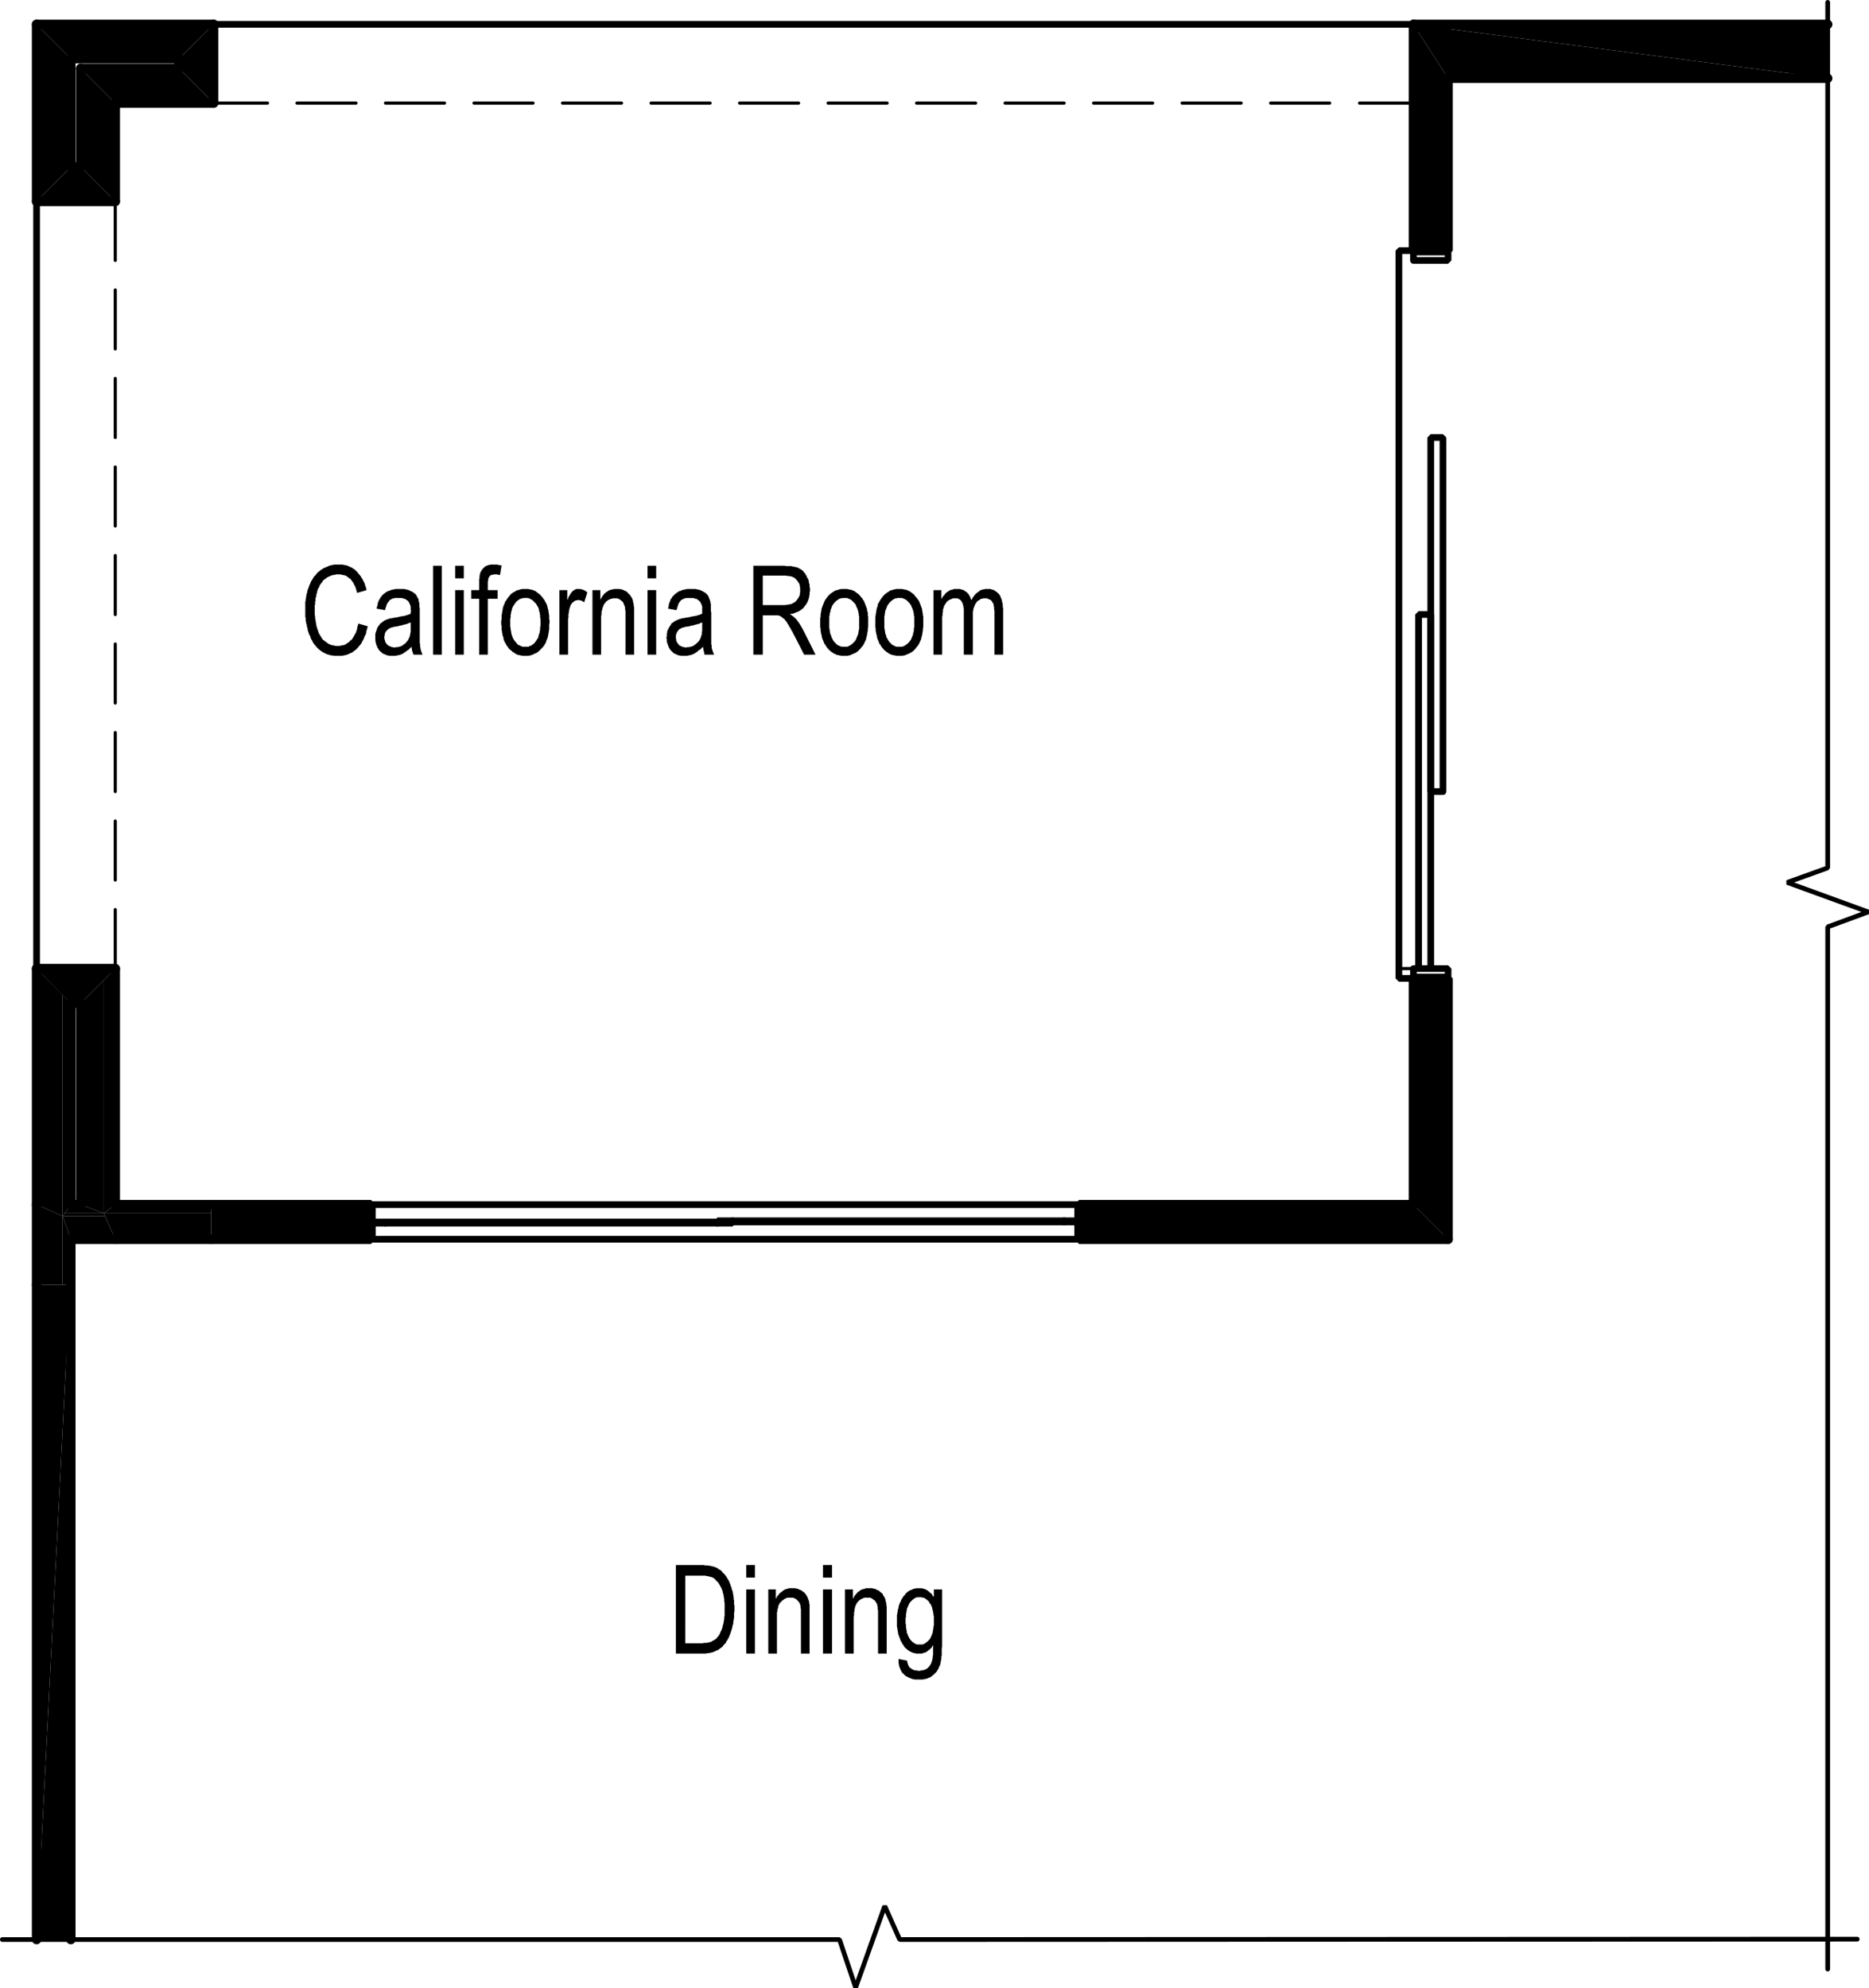 <?xml version="1.0" encoding="utf-8"?>
<!-- Generator: Adobe Illustrator 24.2.1, SVG Export Plug-In . SVG Version: 6.00 Build 0)  -->
<svg version="1.1" id="Layer_1" xmlns="http://www.w3.org/2000/svg" xmlns:xlink="http://www.w3.org/1999/xlink" x="0px" y="0px"
	 viewBox="0 0 285.06 303.24" style="enable-background:new 0 0 285.06 303.24;" xml:space="preserve">
<style type="text/css">
	.st0{fill:none;stroke:#000000;stroke-width:0;stroke-miterlimit:10;}
	.st1{fill:none;stroke:#000000;stroke-width:1.44;stroke-linecap:round;stroke-linejoin:bevel;stroke-miterlimit:10;}
	.st2{fill:none;stroke:#000000;stroke-width:0;stroke-linecap:round;stroke-miterlimit:10;}
	.st3{fill:none;stroke:#000000;stroke-width:1.02;stroke-linecap:round;stroke-linejoin:bevel;stroke-miterlimit:10;}
	.st4{fill:none;stroke:#000000;stroke-width:0.48;stroke-linecap:round;stroke-linejoin:bevel;stroke-miterlimit:10;}
	.st5{fill:none;stroke:#000000;stroke-width:0.72;stroke-linecap:round;stroke-linejoin:bevel;stroke-miterlimit:10;}
</style>
<path d="M215.58,3.72l63.18,5.52v2.7L215.58,3.72z M278.76,3.72h-63.18l63.18,5.52V3.72z"/>
<path class="st0" d="M215.58,3.72l63.18,5.52v2.7L215.58,3.72z M278.76,3.72h-63.18l63.18,5.52V3.72z"/>
<polygon points="220.86,11.94 278.76,11.94 215.58,3.72 "/>
<polygon class="st0" points="220.86,11.94 278.76,11.94 215.58,3.72 "/>
<line class="st1" x1="278.76" y1="3.72" x2="215.58" y2="3.72"/>
<line class="st1" x1="220.86" y1="11.94" x2="278.76" y2="11.94"/>
<path d="M220.86,11.94l-5.28,26.28V3.72L220.86,11.94z M220.86,38.22V11.94l-5.28,26.28H220.86z"/>
<path class="st2" d="M220.86,11.94l-5.28,26.28V3.72L220.86,11.94z M220.86,38.22V11.94l-5.28,26.28H220.86z"/>
<path d="M220.86,149.22l-5.28,34.5v-34.5H220.86z M220.86,189v-39.78l-5.28,34.5L220.86,189z"/>
<path class="st2" d="M220.86,149.22l-5.28,34.5v-34.5H220.86z M220.86,189v-39.78l-5.28,34.5L220.86,189z"/>
<polyline class="st1" points="215.58,3.72 215.58,38.22 220.86,38.22 220.86,11.94 "/>
<polyline class="st1" points="220.86,189 220.86,149.22 215.58,149.22 215.58,183.72 "/>
<path d="M220.86,189l-56.28-5.28h51L220.86,189z M164.58,189h56.28l-56.28-5.28V189z"/>
<path class="st2" d="M220.86,189l-56.28-5.28h51L220.86,189z M164.58,189h56.28l-56.28-5.28V189z"/>
<path d="M32.22,186.48L56.58,189H32.22V186.48z M56.58,183.72l-24.36,2.76L56.58,189V183.72z M32.22,183.72h24.36l-24.36,2.76
	V183.72z"/>
<path class="st2" d="M32.22,186.48L56.58,189H32.22V186.48z M56.58,183.72l-24.36,2.76L56.58,189V183.72z M32.22,183.72h24.36
	l-24.36,2.76V183.72z"/>
<polyline class="st1" points="215.58,183.72 164.58,183.72 164.58,189 220.86,189 "/>
<polyline class="st1" points="32.22,189 56.58,189 56.58,183.72 32.22,183.72 "/>
<path d="M5.58,295.8l4.92-99.84h0.18L5.58,295.8z M5.58,195.96v99.84l4.92-99.84H5.58z"/>
<path class="st2" d="M5.58,295.8l4.92-99.84h0.18L5.58,295.8z M5.58,195.96v99.84l4.92-99.84H5.58z"/>
<path d="M8.16,295.8l2.52-99.84l-5.1,99.84H8.16z M10.8,195.96L8.16,295.8l2.52-99.84H10.8z M10.8,295.8v-99.84L8.16,295.8H10.8z"/>
<path class="st2" d="M8.16,295.8l2.52-99.84l-5.1,99.84H8.16z M10.8,195.96L8.16,295.8l2.52-99.84H10.8z M10.8,295.8v-99.84
	L8.16,295.8H10.8z"/>
<line class="st1" x1="5.58" y1="195.96" x2="5.58" y2="295.8"/>
<line class="st1" x1="10.8" y1="295.8" x2="10.8" y2="195.96"/>
<polyline class="st3" points="215.58,147.72 215.58,149.22 220.86,149.22 220.86,147.72 215.58,147.72 "/>
<polyline class="st3" points="215.58,39.72 215.58,38.22 220.86,38.22 220.86,39.72 215.58,39.72 "/>
<polyline class="st3" points="218.22,147.72 216.36,147.72 216.36,93.72 218.22,93.72 218.22,147.72 "/>
<polyline class="st3" points="220.08,120.72 218.22,120.72 218.22,66.72 220.08,66.72 220.08,120.72 "/>
<polyline class="st3" points="215.58,149.22 213.36,149.22 213.36,38.22 215.58,38.22 "/>
<polyline class="st3" points="164.58,186.36 164.58,186.18 109.44,186.18 109.44,186.36 164.58,186.36 "/>
<line class="st3" x1="162.3" y1="186.36" x2="162.3" y2="186.18"/>
<polyline class="st3" points="111.72,186.18 111.72,186.36 111.72,186.54 56.58,186.54 56.58,186.36 111.72,186.36 "/>
<line class="st3" x1="109.44" y1="186.54" x2="109.44" y2="186.36"/>
<line class="st3" x1="58.8" y1="186.54" x2="58.8" y2="186.36"/>
<line class="st3" x1="164.58" y1="189" x2="56.58" y2="189"/>
<line class="st3" x1="164.58" y1="183.72" x2="56.58" y2="183.72"/>
<line class="st4" x1="215.58" y1="147.72" x2="213.36" y2="147.72"/>
<line class="st4" x1="215.58" y1="3.72" x2="212.94" y2="3.72"/>
<line class="st4" x1="210.72" y1="3.72" x2="206.22" y2="3.72"/>
<line class="st4" x1="203.94" y1="3.72" x2="199.44" y2="3.72"/>
<path d="M27.3,10.44l5.28-6.72v12L27.3,10.44z M27.3,8.94v1.5l5.28-6.72L27.3,8.94z"/>
<path class="st2" d="M27.3,10.44l5.28-6.72v12L27.3,10.44z M27.3,8.94v1.5l5.28-6.72L27.3,8.94z"/>
<line class="st1" x1="32.58" y1="15.72" x2="32.58" y2="3.72"/>
<line class="st1" x1="27.3" y1="8.94" x2="27.3" y2="10.44"/>
<path d="M27.3,8.94L5.58,3.72h27L27.3,8.94z M10.8,8.94h16.5L5.58,3.72L10.8,8.94z"/>
<path class="st2" d="M27.3,8.94L5.58,3.72h27L27.3,8.94z M10.8,8.94h16.5L5.58,3.72L10.8,8.94z"/>
<line class="st1" x1="32.58" y1="3.72" x2="5.58" y2="3.72"/>
<line class="st1" x1="10.8" y1="8.94" x2="27.3" y2="8.94"/>
<path d="M10.8,8.94L5.58,30.72v-27L10.8,8.94z M10.8,25.44V8.94L5.58,30.72L10.8,25.44z"/>
<path class="st2" d="M10.8,8.94L5.58,30.72v-27L10.8,8.94z M10.8,25.44V8.94L5.58,30.72L10.8,25.44z"/>
<line class="st1" x1="5.58" y1="3.72" x2="5.58" y2="30.72"/>
<line class="st1" x1="10.8" y1="25.44" x2="10.8" y2="8.94"/>
<path d="M10.8,25.44l6.78,5.28h-12L10.8,25.44z M12.3,25.44h-1.5l6.78,5.28L12.3,25.44z"/>
<path class="st2" d="M10.8,25.44l6.78,5.28h-12L10.8,25.44z M12.3,25.44h-1.5l6.78,5.28L12.3,25.44z"/>
<line class="st1" x1="5.58" y1="30.72" x2="17.58" y2="30.72"/>
<line class="st1" x1="12.3" y1="25.44" x2="10.8" y2="25.44"/>
<path d="M12.3,25.44l5.28-9.72v15L12.3,25.44z M12.3,10.44v15l5.28-9.72L12.3,10.44z"/>
<path class="st2" d="M12.3,25.44l5.28-9.72v15L12.3,25.44z M12.3,10.44v15l5.28-9.72L12.3,10.44z"/>
<line class="st1" x1="17.58" y1="30.72" x2="17.58" y2="15.72"/>
<line class="st1" x1="12.3" y1="10.44" x2="12.3" y2="25.44"/>
<path d="M12.3,10.44l20.28,5.28h-15L12.3,10.44z M27.3,10.44h-15l20.28,5.28L27.3,10.44z"/>
<path class="st2" d="M12.3,10.44l20.28,5.28h-15L12.3,10.44z M27.3,10.44h-15l20.28,5.28L27.3,10.44z"/>
<line class="st1" x1="17.58" y1="15.72" x2="32.58" y2="15.72"/>
<line class="st1" x1="27.3" y1="10.44" x2="12.3" y2="10.44"/>
<path d="M12.3,183.72l3.54-34.26v35.58L12.3,183.72z M12.3,153v30.72l3.54-34.26L12.3,153z"/>
<path class="st2" d="M12.3,183.72l3.54-34.26v35.58L12.3,183.72z M12.3,153v30.72l3.54-34.26L12.3,153z"/>
<path d="M15.84,185.04l1.74-37.32v36L15.84,185.04z M15.84,149.46v35.58l1.74-37.32L15.84,149.46z"/>
<path class="st2" d="M15.84,185.04l1.74-37.32v36L15.84,185.04z M15.84,149.46v35.58l1.74-37.32L15.84,149.46z"/>
<line class="st1" x1="17.58" y1="183.72" x2="17.58" y2="147.72"/>
<line class="st1" x1="12.3" y1="153" x2="12.3" y2="183.72"/>
<path d="M12.3,153l-6.72-5.28h12L12.3,153z M10.8,153h1.5l-6.72-5.28L10.8,153z"/>
<path class="st2" d="M12.3,153l-6.72-5.28h12L12.3,153z M10.8,153h1.5l-6.72-5.28L10.8,153z"/>
<line class="st1" x1="17.58" y1="147.72" x2="5.58" y2="147.72"/>
<line class="st1" x1="10.8" y1="153" x2="12.3" y2="153"/>
<path d="M10.8,153l-1.26,32.46v-33.78L10.8,153z M10.8,183.72V153l-1.26,32.46L10.8,183.72z"/>
<path class="st2" d="M10.8,153l-1.26,32.46v-33.78L10.8,153z M10.8,183.72V153l-1.26,32.46L10.8,183.72z"/>
<path d="M9.54,151.68l-3.96,32.04v-36L9.54,151.68z M9.54,185.46v-33.78l-3.96,32.04L9.54,185.46z"/>
<path class="st2" d="M9.54,151.68l-3.96,32.04v-36L9.54,151.68z M9.54,185.46v-33.78l-3.96,32.04L9.54,185.46z"/>
<path d="M10.8,189l-1.26,6.96v-10.5L10.8,189z M10.8,195.96V189l-1.26,6.96H10.8z"/>
<path class="st2" d="M10.8,189l-1.26,6.96v-10.5L10.8,189z M10.8,195.96V189l-1.26,6.96H10.8z"/>
<path d="M9.54,185.46l-3.96,10.5v-12.24L9.54,185.46z M9.54,195.96v-10.5l-3.96,10.5H9.54z"/>
<path class="st2" d="M9.54,185.46l-3.96,10.5v-12.24L9.54,185.46z M9.54,195.96v-10.5l-3.96,10.5H9.54z"/>
<line class="st1" x1="5.58" y1="147.72" x2="5.58" y2="183.72"/>
<line class="st1" x1="10.8" y1="183.72" x2="10.8" y2="153"/>
<line class="st1" x1="5.58" y1="183.72" x2="5.58" y2="195.96"/>
<line class="st1" x1="10.8" y1="195.96" x2="10.8" y2="189"/>
<path d="M32.22,189l-16.38-3.96h16.38V189z M17.58,189h14.64l-16.38-3.96L17.58,189z"/>
<path class="st2" d="M32.22,189l-16.38-3.96h16.38V189z M17.58,189h14.64l-16.38-3.96L17.58,189z"/>
<path d="M32.22,185.04l-14.64-1.32h14.64V185.04z M15.84,185.04h16.38l-14.64-1.32L15.84,185.04z"/>
<path class="st2" d="M32.22,185.04l-14.64-1.32h14.64V185.04z M15.84,185.04h16.38l-14.64-1.32L15.84,185.04z"/>
<path d="M17.58,189l-8.04-3.54h6.48L17.58,189z M10.8,189h6.78l-8.04-3.54L10.8,189z"/>
<path class="st2" d="M17.58,189l-8.04-3.54h6.48L17.58,189z M10.8,189h6.78l-8.04-3.54L10.8,189z"/>
<path d="M16.02,185.46l-6.18-0.42h6L16.02,185.46z M9.54,185.46h6.48l-6.18-0.42L9.54,185.46z"/>
<path class="st2" d="M16.02,185.46l-6.18-0.42h6L16.02,185.46z M9.54,185.46h6.48l-6.18-0.42L9.54,185.46z"/>
<path d="M15.84,185.04l-5.04-1.32h1.5L15.84,185.04z M9.84,185.04h6l-5.04-1.32L9.84,185.04z"/>
<path class="st2" d="M15.84,185.04l-5.04-1.32h1.5L15.84,185.04z M9.84,185.04h6l-5.04-1.32L9.84,185.04z"/>
<line class="st1" x1="32.22" y1="183.72" x2="17.58" y2="183.72"/>
<line class="st1" x1="17.58" y1="189" x2="32.22" y2="189"/>
<line class="st1" x1="12.3" y1="183.72" x2="10.8" y2="183.72"/>
<line class="st1" x1="10.8" y1="189" x2="17.58" y2="189"/>
<line class="st3" x1="32.58" y1="3.72" x2="215.58" y2="3.72"/>
<line class="st3" x1="5.58" y1="30.72" x2="5.58" y2="147.72"/>
<line class="st4" x1="32.58" y1="15.72" x2="40.8" y2="15.72"/>
<line class="st4" x1="45.3" y1="15.72" x2="54.3" y2="15.72"/>
<line class="st4" x1="58.8" y1="15.72" x2="67.8" y2="15.72"/>
<line class="st4" x1="72.3" y1="15.72" x2="81.3" y2="15.72"/>
<line class="st4" x1="85.8" y1="15.72" x2="94.8" y2="15.72"/>
<line class="st4" x1="99.3" y1="15.72" x2="108.3" y2="15.72"/>
<line class="st4" x1="112.8" y1="15.72" x2="121.8" y2="15.72"/>
<line class="st4" x1="126.3" y1="15.72" x2="135.3" y2="15.72"/>
<line class="st4" x1="139.8" y1="15.72" x2="148.8" y2="15.72"/>
<line class="st4" x1="153.3" y1="15.72" x2="162.3" y2="15.72"/>
<line class="st4" x1="166.8" y1="15.72" x2="175.8" y2="15.72"/>
<line class="st4" x1="180.3" y1="15.72" x2="189.3" y2="15.72"/>
<line class="st4" x1="193.8" y1="15.72" x2="202.8" y2="15.72"/>
<line class="st4" x1="207.36" y1="15.72" x2="215.58" y2="15.72"/>
<line class="st4" x1="17.58" y1="30.72" x2="17.58" y2="39.72"/>
<line class="st4" x1="17.58" y1="44.22" x2="17.58" y2="53.22"/>
<line class="st4" x1="17.58" y1="57.72" x2="17.58" y2="66.72"/>
<line class="st4" x1="17.58" y1="71.22" x2="17.58" y2="80.22"/>
<line class="st4" x1="17.58" y1="84.72" x2="17.58" y2="93.72"/>
<line class="st4" x1="17.58" y1="98.22" x2="17.58" y2="107.22"/>
<line class="st4" x1="17.58" y1="111.72" x2="17.58" y2="120.72"/>
<line class="st4" x1="17.58" y1="125.22" x2="17.58" y2="134.22"/>
<line class="st4" x1="17.58" y1="138.72" x2="17.58" y2="147.72"/>
<polyline class="st5" points="278.76,0.36 278.76,132.36 272.58,134.58 284.94,139.08 278.76,141.36 278.76,300.3 "/>
<polyline class="st5" points="283.26,295.74 137.22,295.8 134.94,290.7 130.5,303.12 128.04,295.8 0.36,295.8 "/>
<polygon points="54.66,95.1 56.1,95.52 56.04,95.7 55.98,95.94 55.92,96.12 55.86,96.3 55.86,96.48 55.8,96.66 55.74,96.84 
	55.62,97.02 55.56,97.2 55.5,97.32 55.44,97.5 55.38,97.62 55.26,97.8 55.2,97.92 55.14,98.1 55.02,98.22 54.96,98.34 54.84,98.46 
	54.72,98.58 54.66,98.7 54.54,98.82 54.48,98.88 54.36,99 54.24,99.12 54.12,99.18 54,99.3 53.88,99.36 53.76,99.48 53.64,99.54 
	53.46,99.6 53.34,99.66 53.22,99.72 53.1,99.78 52.92,99.84 52.8,99.9 52.68,99.9 52.5,99.96 52.38,99.96 52.2,100.02 52.08,100.02 
	51.9,100.02 51.72,100.02 51.6,100.02 51.42,100.02 51.24,100.02 51.12,100.02 50.94,100.02 50.76,99.96 50.64,99.96 50.46,99.96 
	50.34,99.9 50.16,99.84 50.04,99.84 49.92,99.78 49.74,99.72 49.62,99.66 49.5,99.6 49.38,99.54 49.26,99.48 49.14,99.42 
	49.02,99.3 48.9,99.24 48.78,99.18 48.78,99.12 48.66,99.06 48.54,98.94 48.42,98.82 48.3,98.7 48.18,98.58 48.12,98.46 48,98.34 
	47.88,98.22 47.82,98.1 47.7,97.92 47.64,97.8 47.58,97.62 47.46,97.5 47.4,97.32 47.34,97.14 47.28,96.96 47.16,96.78 47.1,96.6 
	47.04,96.42 46.98,96.24 46.92,96.06 46.92,95.88 46.86,95.7 46.8,95.52 46.8,95.34 46.74,95.16 46.68,94.98 46.68,94.8 
	46.62,94.62 46.62,94.44 46.62,94.26 46.56,94.08 46.56,93.9 46.56,93.72 46.56,93.54 46.56,93.36 46.56,93.12 46.56,92.94 
	46.56,92.76 46.56,92.58 46.56,92.34 46.56,92.16 46.56,91.98 46.56,91.8 46.62,91.56 46.62,91.38 46.68,91.2 46.68,91.02 
	46.74,90.84 46.74,90.66 46.8,90.48 46.86,90.36 46.86,90.18 46.92,90 46.98,89.82 47.04,89.7 47.1,89.52 47.16,89.34 47.16,89.28 
	47.28,89.1 47.34,88.92 47.4,88.8 47.46,88.62 47.58,88.5 47.64,88.32 47.76,88.2 47.82,88.02 47.94,87.9 48.06,87.78 48.18,87.66 
	48.24,87.54 48.36,87.42 48.48,87.3 48.6,87.18 48.72,87.12 48.84,87 48.96,86.88 49.02,86.88 49.14,86.82 49.26,86.7 49.38,86.64 
	49.56,86.58 49.68,86.52 49.8,86.46 49.98,86.4 50.1,86.34 50.22,86.28 50.4,86.22 50.52,86.22 50.64,86.16 50.82,86.16 50.94,86.1 
	51.12,86.1 51.24,86.1 51.42,86.1 51.54,86.1 51.6,86.1 51.78,86.1 51.96,86.1 52.14,86.1 52.26,86.1 52.44,86.16 52.56,86.16 
	52.74,86.22 52.86,86.22 52.98,86.28 53.16,86.34 53.28,86.4 53.4,86.46 53.52,86.52 53.7,86.58 53.82,86.7 53.94,86.76 
	54.06,86.82 54.18,86.94 54.3,87.06 54.36,87.12 54.48,87.24 54.6,87.36 54.66,87.48 54.78,87.6 54.9,87.72 54.96,87.84 
	55.08,87.96 55.14,88.14 55.26,88.26 55.32,88.38 55.38,88.56 55.5,88.74 55.56,88.86 55.62,89.04 55.68,89.22 55.74,89.4 
	55.8,89.58 55.86,89.76 55.86,89.94 55.92,90 54.48,90.42 54.42,90.24 54.36,90 54.3,89.82 54.24,89.64 54.18,89.46 54.12,89.34 
	54,89.16 53.94,88.98 53.88,88.86 53.76,88.74 53.7,88.62 53.58,88.5 53.52,88.38 53.4,88.26 53.28,88.2 53.16,88.08 53.04,88.02 
	52.92,87.9 52.8,87.84 52.68,87.78 52.5,87.72 52.38,87.72 52.2,87.66 52.08,87.66 51.9,87.6 51.78,87.6 51.6,87.6 51.42,87.6 
	51.3,87.6 51.12,87.66 50.94,87.66 50.82,87.72 50.64,87.72 50.52,87.78 50.4,87.84 50.22,87.9 50.1,87.96 49.98,88.02 49.86,88.08 
	49.74,88.2 49.62,88.26 49.5,88.38 49.38,88.44 49.26,88.56 49.2,88.68 49.08,88.86 48.96,88.98 48.9,89.1 48.78,89.22 48.72,89.4 
	48.66,89.58 48.54,89.7 48.48,89.88 48.42,90.06 48.36,90.24 48.36,90.36 48.3,90.54 48.24,90.72 48.24,90.9 48.18,91.08 
	48.12,91.26 48.12,91.44 48.12,91.62 48.06,91.8 48.06,91.98 48.06,92.16 48,92.34 48,92.52 48,92.7 48,92.94 48,93.18 48,93.36 
	48,93.54 48,93.78 48.06,93.96 48.06,94.14 48.06,94.32 48.12,94.5 48.12,94.68 48.18,94.86 48.18,95.04 48.24,95.22 48.24,95.4 
	48.3,95.58 48.36,95.7 48.36,95.88 48.42,95.94 48.48,96.12 48.54,96.3 48.6,96.48 48.66,96.66 48.78,96.78 48.84,96.96 
	48.96,97.08 49.02,97.26 49.14,97.38 49.2,97.5 49.32,97.62 49.44,97.68 49.56,97.8 49.68,97.86 49.8,97.98 49.92,98.04 
	50.04,98.16 50.16,98.22 50.34,98.28 50.46,98.34 50.58,98.4 50.76,98.4 50.88,98.46 51.06,98.46 51.18,98.52 51.36,98.52 
	51.48,98.52 51.66,98.52 51.78,98.52 51.96,98.46 52.08,98.46 52.26,98.4 52.38,98.4 52.56,98.34 52.68,98.28 52.8,98.22 
	52.92,98.1 53.04,98.04 53.16,97.98 53.28,97.86 53.4,97.74 53.52,97.62 53.64,97.56 53.7,97.44 53.82,97.32 53.88,97.14 54,97.02 
	54.06,96.9 54.12,96.72 54.24,96.6 54.3,96.42 54.36,96.24 54.42,96.06 54.48,95.88 54.48,95.7 54.54,95.52 54.6,95.34 "/>
<path d="M62.64,94.92l-0.06,0.06h-0.12l-0.12,0.06l-0.12,0.06l-0.12,0.06h-0.12l-0.18,0.06l-0.12,0.06H61.5l-0.12,0.06L61.2,95.4
	h-0.18l-0.18,0.06l-0.18,0.06h-0.18l-0.18,0.06h-0.18l-0.18,0.06l-0.12,0.06h-0.18l-0.12,0.06l-0.06,0.06l-0.12,0.06l-0.12,0.06
	l-0.12,0.12l-0.12,0.12l-0.12,0.12l-0.06,0.12l-0.06,0.12l-0.06,0.18v0.18l-0.06,0.18v0.12v0.18l0.06,0.18l0.06,0.18v0.12l0.12,0.18
	l0.06,0.12l0.12,0.12l0.12,0.12l0.06,0.06l0.12,0.06l0.18,0.06l0.12,0.06l0.12,0.06h0.18l0.18,0.06h0.12l0.12-0.06h0.18h0.12
	l0.18-0.06h0.12l0.12-0.06l0.18-0.06l0.12-0.06l0.12-0.12l0.06-0.06l0.12-0.06l0.18-0.12l0.06-0.12l0.12-0.12l0.12-0.12l0.06-0.12
	l0.12-0.18l0.06-0.18l0.06-0.12l0.06-0.12V96.9l0.06-0.18V96.6l0.06-0.24v-0.18V96v-0.24v-0.24V94.92z M62.76,98.58l-0.12,0.18
	l-0.12,0.12L62.4,99l-0.12,0.12l-0.12,0.06l-0.18,0.12l-0.12,0.12l-0.12,0.06l-0.12,0.06l-0.12,0.12l-0.12,0.06l-0.18,0.06
	l-0.12,0.06l-0.12,0.06h-0.18l-0.12,0.06h-0.18l-0.12,0.06h-0.18h-0.12h-0.18H59.7h-0.12H59.4l-0.18-0.06H59.1l-0.18-0.06
	l-0.12-0.06l-0.12-0.06l-0.18-0.06l-0.12-0.06l-0.12-0.06l-0.06-0.12l-0.12-0.06l-0.12-0.12l-0.06-0.06l-0.12-0.12L57.72,99
	l-0.12-0.18l-0.06-0.12l-0.06-0.18l-0.06-0.12l-0.06-0.18l-0.06-0.18v-0.18l-0.06-0.18V97.5v-0.18v-0.06v-0.24v-0.18v-0.18
	l0.06-0.18l0.06-0.18l0.06-0.18L57.48,96v-0.06l0.06-0.18l0.12-0.18l0.06-0.12l0.12-0.12l0.12-0.18l0.12-0.12l0.12-0.06l0.12-0.12
	l0.12-0.06l0.12-0.12l0.12-0.06l0.12-0.06l0.18-0.06l0.12-0.06l0.12-0.06h0.12l0.12-0.06h0.18l0.12-0.06h0.18l0.18-0.06h0.18
	l0.18-0.06h0.18l0.18-0.06l0.18-0.06h0.18l0.18-0.06h0.18l0.12-0.06h0.12l0.18-0.06l0.12-0.06h0.12l0.12-0.06l0.12-0.06h0.12
	l0.06-0.06v-0.24l0.06-0.18l-0.06-0.24V92.7v-0.18l-0.06-0.18l-0.06-0.18l-0.06-0.12l-0.06-0.12l-0.06-0.12l-0.06-0.06l-0.06-0.12
	l-0.12-0.06l-0.12-0.06l-0.12-0.12l-0.12-0.06h-0.12l-0.18-0.06l-0.12-0.06h-0.18h-0.18h-0.18H60.6h-0.18h-0.18l-0.12,0.06h-0.18
	l-0.12,0.06l-0.12,0.06l-0.12,0.06l-0.12,0.06l-0.06,0.06l-0.06,0.12l-0.12,0.12l-0.06,0.12l-0.12,0.12l-0.06,0.18l-0.06,0.18
	l-0.06,0.18l-0.06,0.18L58.74,93v0.06l-1.32-0.24l0.06-0.18l0.06-0.24l0.06-0.18v-0.18l0.06-0.18l0.06-0.12l0.06-0.18l0.12-0.18
	l0.06-0.12l0.06-0.12l0.12-0.12l0.06-0.12l0.12-0.12l0.12-0.12l0.12-0.12l0.12-0.06l0.12-0.12l0.12-0.06l0.18-0.12l0.12-0.06h0.12
	l0.12-0.06L59.58,90l0.18-0.06h0.12L60,89.88h0.18l0.12-0.06h0.18h0.18h0.12h0.18h0.18h0.18h0.18h0.18l0.12,0.06h0.18l0.12,0.06
	h0.12L62.34,90l0.12,0.06l0.12,0.06l0.18,0.06l0.18,0.12l0.12,0.06l0.12,0.12l0.12,0.06l0.12,0.12l0.06,0.12l0.06,0.06l0.06,0.12
	l0.06,0.18l0.12,0.12l0.06,0.18v0.18l0.06,0.18l0.06,0.18v0.12v0.12v0.18v0.12l0.06,0.24v0.18v0.24v0.24v0.06v2.22V96v0.3v0.24v0.24
	v0.24v0.24v0.18v0.18v0.18v0.18v0.12l0.06,0.18v0.12v0.06v0.12v0.06l0.06,0.18V99l0.06,0.18l0.06,0.18l0.06,0.18l0.06,0.12
	l0.06,0.18h-1.38L63,99.66l-0.06-0.18l-0.06-0.18l-0.06-0.18v-0.18l-0.06-0.18V98.58z"/>
<rect x="66.06" y="86.28" width="1.32" height="13.56"/>
<path d="M69.42,99.84V90h1.32v9.84H69.42z M69.42,88.2v-1.92h1.32v1.92H69.42z"/>
<polygon points="73.08,99.84 73.08,91.32 71.88,91.32 71.88,90 73.08,90 73.08,88.98 73.08,88.74 73.08,88.5 73.08,88.32 
	73.14,88.14 73.14,87.96 73.14,87.78 73.2,87.66 73.2,87.54 73.26,87.36 73.32,87.18 73.44,87.06 73.5,86.88 73.62,86.76 
	73.74,86.64 73.86,86.52 73.92,86.46 73.98,86.4 74.1,86.34 74.22,86.28 74.4,86.22 74.52,86.16 74.64,86.16 74.82,86.1 75,86.1 
	75.18,86.1 75.24,86.1 75.36,86.1 75.54,86.1 75.66,86.1 75.84,86.1 75.96,86.16 76.14,86.16 76.26,86.22 76.44,86.22 76.5,86.22 
	76.26,87.72 76.14,87.66 75.96,87.66 75.84,87.6 75.66,87.6 75.54,87.6 75.48,87.6 75.3,87.6 75.18,87.66 75,87.66 74.88,87.72 
	74.76,87.78 74.7,87.9 74.64,87.9 74.58,88.02 74.52,88.14 74.46,88.32 74.46,88.5 74.4,88.68 74.4,88.92 74.4,89.1 74.4,90 
	75.9,90 75.9,91.32 74.4,91.32 74.4,99.84 "/>
<path d="M77.82,94.92v0.24v0.18v0.24l0.06,0.18V96l0.06,0.18v0.18L78,96.54v0.18l0.06,0.12l0.06,0.18l0.06,0.18l0.06,0.12l0.06,0.12
	l0.06,0.12l0.12,0.12v0.06l0.12,0.12l0.12,0.12l0.06,0.12l0.12,0.12l0.12,0.12l0.12,0.06l0.18,0.06l0.12,0.06l0.12,0.06l0.12,0.06
	h0.18h0.12h0.18h0.12h0.18h0.12l0.12-0.06l0.12-0.06L81,98.46l0.12-0.06l0.12-0.12l0.12-0.06l0.12-0.12l0.12-0.12l0.06-0.12
	l0.12-0.12l0.06-0.12l0.06-0.12l0.12-0.12l0.06-0.18l0.06-0.12V96.9l0.06-0.12l0.06-0.18l0.06-0.18v-0.18l0.06-0.18v-0.18v-0.24
	l0.06-0.18v-0.24v-0.24v-0.12v-0.24v-0.18l-0.06-0.24v-0.18v-0.18l-0.06-0.24v-0.18l-0.06-0.12l-0.06-0.18v-0.18l-0.06-0.18
	l-0.06-0.12l-0.06-0.12l-0.12-0.18l-0.06-0.12l-0.06-0.12l-0.12-0.12l-0.12-0.12l-0.12-0.12l-0.12-0.12l-0.12-0.12l-0.12-0.06
	l-0.12-0.06l-0.12-0.06l-0.12-0.06l-0.18-0.06H80.4h-0.12h-0.12h-0.18h-0.12l-0.18,0.06h-0.12l-0.12,0.06l-0.18,0.06l-0.12,0.06
	l-0.12,0.12l-0.12,0.06l-0.12,0.12l-0.12,0.12l-0.06,0.12l-0.12,0.12l-0.06,0.12l-0.06,0.12l-0.12,0.12l-0.06,0.18l-0.06,0.12
	l-0.06,0.18v0.12L78,93.24l-0.06,0.18v0.18l-0.06,0.18v0.24v0.18l-0.06,0.18v0.24v0.24V94.92z M76.44,94.92v-0.24l0.06-0.18v-0.24
	v-0.18v-0.24l0.06-0.18v-0.18l0.06-0.18v-0.18l0.06-0.18v-0.18l0.06-0.18l0.06-0.18l0.06-0.12l0.06-0.18l0.06-0.12l0.06-0.18
	l0.06-0.12l0.12-0.12l0.06-0.12l0.06-0.12l0.12-0.12l0.06-0.12l0.12-0.12l0.06-0.06l0.06-0.12l0.12-0.12L78,90.54l0.12-0.06
	l0.12-0.12l0.12-0.06l0.18-0.06l0.12-0.12l0.12-0.06L78.9,90h0.18l0.12-0.06l0.12-0.06h0.18l0.12-0.06h0.18h0.12h0.18h0.06h0.12
	h0.18h0.12l0.18,0.06h0.12l0.18,0.06h0.12L81.3,90l0.18,0.06l0.12,0.06l0.12,0.06l0.12,0.12l0.12,0.06l0.12,0.12l0.12,0.06
	l0.12,0.12l0.12,0.12l0.12,0.12l0.12,0.12l0.06,0.12l0.12,0.12l0.06,0.12l0.12,0.12l0.06,0.12l0.06,0.18l0.12,0.12l0.06,0.18
	l0.06,0.12l0.06,0.18l0.06,0.18v0.12l0.06,0.18l0.06,0.18v0.18l0.06,0.18v0.18l0.06,0.24v0.18v0.18v0.24l0.06,0.18v0.18v0.18
	l-0.06,0.24v0.24v0.18v0.24v0.18l-0.06,0.18v0.18l-0.06,0.18v0.18l-0.06,0.18v0.12l-0.06,0.18l-0.06,0.18l-0.06,0.12l-0.06,0.12
	v0.06l-0.06,0.18l-0.06,0.18l-0.12,0.12l-0.06,0.18l-0.12,0.12l-0.06,0.12l-0.12,0.12l-0.12,0.12L82.5,99l-0.12,0.12l-0.12,0.12
	l-0.12,0.12l-0.12,0.06l-0.12,0.12l-0.12,0.06l-0.18,0.06l-0.12,0.06l-0.12,0.06l-0.12,0.06l-0.18,0.06l-0.12,0.06h-0.18l-0.12,0.06
	h-0.18h-0.12h-0.18h-0.18H79.8h-0.12l-0.18-0.06h-0.12L79.2,99.9h-0.12l-0.18-0.06l-0.12-0.06l-0.12-0.06l-0.12-0.06l-0.12-0.12
	l-0.12-0.06l-0.12-0.06l-0.12-0.12l-0.12-0.12l-0.12-0.06L77.7,99l-0.12-0.12l-0.06-0.12l-0.06-0.06l-0.06-0.12l-0.12-0.12
	l-0.06-0.12l-0.06-0.12L77.1,98.1l-0.12-0.18l-0.06-0.12l-0.06-0.18L76.8,97.5v-0.18l-0.06-0.18l-0.06-0.18l-0.06-0.18V96.6
	l-0.06-0.18v-0.18l-0.06-0.18v-0.18v-0.24v-0.18l-0.06-0.24v-0.18V94.92z"/>
<polygon points="85.32,99.84 85.32,90 86.52,90 86.52,91.5 86.64,91.32 86.7,91.08 86.82,90.9 86.88,90.78 87,90.6 87.06,90.48 
	87.18,90.36 87.24,90.24 87.36,90.18 87.36,90.12 87.48,90.06 87.66,89.94 87.78,89.88 87.9,89.82 88.08,89.82 88.2,89.82 
	88.38,89.82 88.5,89.82 88.62,89.88 88.8,89.88 88.92,89.94 89.04,90 89.22,90.06 89.34,90.18 89.46,90.24 89.58,90.36 89.1,91.86 
	88.98,91.8 88.86,91.68 88.68,91.62 88.56,91.56 88.44,91.56 88.26,91.5 88.14,91.5 88.02,91.56 87.84,91.56 87.72,91.62 
	87.6,91.68 87.48,91.8 87.36,91.86 87.24,91.98 87.18,92.1 87.06,92.22 87,92.4 86.94,92.58 86.88,92.76 86.82,92.94 86.82,93.12 
	86.76,93.3 86.76,93.48 86.7,93.66 86.7,93.84 86.7,94.02 86.7,94.2 86.64,94.38 86.64,94.56 86.64,94.68 86.64,99.84 "/>
<polygon points="90.36,99.84 90.36,90 91.56,90 91.56,91.44 91.68,91.26 91.74,91.14 91.86,90.96 91.92,90.84 92.04,90.72 
	92.16,90.6 92.22,90.48 92.34,90.42 92.46,90.3 92.58,90.24 92.7,90.18 92.82,90.06 93,90 93.12,89.94 93.24,89.94 93.36,89.88 
	93.54,89.88 93.66,89.82 93.84,89.82 94.02,89.82 94.08,89.82 94.2,89.82 94.38,89.82 94.5,89.82 94.68,89.88 94.8,89.88 
	94.98,89.94 95.1,90 95.22,90.06 95.34,90.12 95.52,90.18 95.64,90.3 95.76,90.42 95.88,90.54 96,90.66 96.12,90.78 96.18,90.9 
	96.24,90.96 96.3,91.08 96.42,91.26 96.48,91.44 96.54,91.62 96.54,91.74 96.6,91.98 96.66,92.16 96.66,92.28 96.66,92.46 
	96.72,92.58 96.72,92.76 96.72,92.94 96.72,93.18 96.72,93.36 96.72,93.6 96.72,93.78 96.72,99.84 95.4,99.84 95.4,93.84 95.4,93.6 
	95.4,93.42 95.4,93.18 95.34,93 95.34,92.82 95.34,92.64 95.28,92.52 95.28,92.4 95.22,92.34 95.16,92.16 95.1,92.04 95.04,91.86 
	94.92,91.74 94.8,91.62 94.68,91.56 94.56,91.44 94.44,91.38 94.32,91.32 94.14,91.26 94.02,91.26 93.84,91.26 93.78,91.26 
	93.6,91.26 93.48,91.26 93.3,91.32 93.18,91.32 93.06,91.38 92.94,91.44 92.76,91.5 92.64,91.62 92.52,91.68 92.4,91.8 92.34,91.92 
	92.22,92.04 92.16,92.1 92.1,92.22 92.04,92.34 91.98,92.52 91.92,92.64 91.86,92.82 91.86,92.94 91.8,93.12 91.74,93.36 
	91.74,93.54 91.74,93.78 91.68,93.96 91.68,94.2 91.68,94.44 91.68,99.84 "/>
<path d="M98.76,99.84V90h1.32v9.84H98.76z M98.76,88.2v-1.92h1.32v1.92H98.76z"/>
<path d="M107.1,94.92l-0.12,0.06h-0.06l-0.12,0.06l-0.12,0.06l-0.12,0.06h-0.12l-0.18,0.06l-0.12,0.06h-0.18l-0.12,0.06l-0.18,0.06
	h-0.18l-0.18,0.06l-0.18,0.06h-0.18l-0.18,0.06h-0.18l-0.18,0.06l-0.18,0.06h-0.12l-0.12,0.06l-0.12,0.06l-0.06,0.06l-0.18,0.06
	l-0.12,0.12l-0.06,0.12l-0.12,0.12l-0.06,0.12l-0.06,0.12l-0.06,0.18l-0.06,0.18v0.18v0.12v0.18l0.06,0.18v0.18l0.06,0.12l0.12,0.18
	l0.06,0.12l0.12,0.12l0.06,0.12l0.12,0.06l0.12,0.06l0.12,0.06l0.18,0.06l0.12,0.06h0.18l0.18,0.06h0.06l0.18-0.06h0.12h0.18
	l0.12-0.06h0.18l0.12-0.06l0.12-0.06l0.18-0.06l0.12-0.12l0.06-0.06l0.12-0.06l0.12-0.12l0.12-0.12l0.12-0.12l0.12-0.12l0.06-0.12
	l0.12-0.18l0.06-0.18l0.06-0.12v-0.12l0.06-0.12l0.06-0.18V96.6v-0.24l0.06-0.18V96v-0.24v-0.24V94.92z M107.22,98.58l-0.12,0.18
	l-0.12,0.12L106.86,99l-0.18,0.12l-0.12,0.06l-0.12,0.12l-0.12,0.12l-0.12,0.06l-0.12,0.06l-0.12,0.12l-0.12,0.06h-0.06l-0.12,0.06
	l-0.12,0.06l-0.18,0.06h-0.12l-0.12,0.06h-0.18l-0.12,0.06h-0.18h-0.12h-0.18h-0.18h-0.18h-0.12l-0.18-0.06h-0.18l-0.12-0.06
	l-0.12-0.06l-0.18-0.06l-0.12-0.06l-0.12-0.06l-0.12-0.06l-0.12-0.12l-0.06-0.06l-0.12-0.12l-0.06-0.06l-0.12-0.12L102.18,99
	l-0.12-0.18L102,98.7l-0.06-0.18l-0.06-0.12l-0.06-0.18l-0.06-0.18l-0.06-0.18v-0.18V97.5l-0.06-0.18v-0.06l0.06-0.24v-0.18v-0.18
	l0.06-0.18V96.3l0.06-0.18l0.06-0.12l0.06-0.06l0.06-0.18l0.12-0.18l0.06-0.12l0.12-0.12l0.06-0.18l0.12-0.12l0.12-0.06l0.12-0.12
	l0.12-0.06l0.18-0.12l0.12-0.06l0.12-0.06l0.18-0.06l0.12-0.06l0.12-0.06h0.12l0.12-0.06h0.12l0.18-0.06h0.18l0.18-0.06h0.18
	l0.18-0.06h0.18l0.18-0.06l0.18-0.06h0.18l0.18-0.06h0.12l0.18-0.06h0.12l0.18-0.06l0.12-0.06h0.12l0.12-0.06l0.12-0.06h0.06
	l0.12-0.06v-0.24v-0.18v-0.24V92.7v-0.18l-0.06-0.18l-0.06-0.18l-0.06-0.12l-0.06-0.12l-0.06-0.12l-0.06-0.06l-0.12-0.12l-0.06-0.06
	l-0.12-0.06l-0.12-0.12l-0.12-0.06h-0.18l-0.12-0.06l-0.18-0.06h-0.12h-0.18h-0.18h-0.18h-0.18h-0.18l-0.18,0.06h-0.12l-0.12,0.06
	l-0.12,0.06l-0.12,0.06l-0.12,0.06l-0.06,0.06l-0.12,0.12l-0.06,0.12l-0.12,0.12l-0.06,0.12l-0.06,0.18l-0.06,0.18l-0.06,0.18
	l-0.06,0.18L103.2,93v0.06l-1.32-0.24l0.06-0.18L102,92.4v-0.18l0.06-0.18l0.06-0.18l0.06-0.12l0.06-0.18l0.06-0.18l0.12-0.12
	l0.06-0.12l0.06-0.12l0.12-0.12l0.12-0.12l0.12-0.12l0.12-0.12l0.12-0.06l0.12-0.12l0.12-0.06l0.18-0.12l0.06-0.06h0.18l0.12-0.06
	l0.12-0.06l0.12-0.06h0.18l0.12-0.06h0.18l0.12-0.06h0.18h0.12h0.18h0.18h0.18h0.18h0.18h0.12l0.18,0.06h0.12l0.18,0.06h0.12
	L106.8,90l0.12,0.06l0.12,0.06l0.18,0.06l0.12,0.12l0.18,0.06l0.12,0.12l0.12,0.06l0.06,0.12l0.12,0.12l0.06,0.06l0.06,0.12
	l0.06,0.18l0.06,0.12l0.06,0.18l0.06,0.18l0.06,0.18v0.18l0.06,0.12v0.12v0.18v0.12v0.24v0.18v0.24l0.06,0.24v0.06v2.22V96v0.3v0.24
	v0.24v0.24v0.24v0.18v0.18v0.18v0.18v0.12v0.18l0.06,0.12v0.06v0.12v0.06v0.18L108.6,99l0.06,0.18l0.06,0.18l0.06,0.18l0.06,0.12
	l0.06,0.18h-1.44l-0.06-0.18v-0.18l-0.06-0.18l-0.06-0.18v-0.18l-0.06-0.18V98.58z"/>
<path d="M116.34,92.28h3.06h0.18h0.18l0.18-0.06h0.12h0.18l0.12-0.06h0.18l0.12-0.06h0.12l0.12-0.06v-0.06l0.18-0.06l0.12-0.06
	l0.12-0.12l0.12-0.12l0.12-0.12l0.06-0.12l0.12-0.12V91.2l0.12-0.18l0.06-0.12l0.06-0.18v-0.18l0.06-0.18v-0.18V90v-0.18v-0.18
	l-0.06-0.18v-0.18l-0.06-0.18l-0.06-0.18l-0.12-0.12l-0.06-0.12l-0.12-0.18l-0.06-0.06l-0.12-0.12l-0.06-0.06l-0.12-0.12l-0.12-0.06
	l-0.12-0.06l-0.12-0.06l-0.18-0.06h-0.12l-0.18-0.06h-0.12h-0.18l-0.18-0.06h-0.12h-3.42V92.28z M114.9,99.84V86.28h4.8l0.18,0.06
	h0.18h0.18h0.18h0.12h0.18l0.18,0.06h0.12l0.12,0.06h0.18l0.12,0.06h0.12l0.12,0.06l0.12,0.06h0.06l0.12,0.12l0.18,0.06l0.12,0.12
	L122.4,87l0.12,0.12l0.06,0.12l0.12,0.12l0.12,0.12l0.06,0.18l0.12,0.12l0.06,0.18l0.06,0.18l0.12,0.12l0.06,0.18l0.06,0.18v0.18
	l0.06,0.18l0.06,0.18v0.18v0.18l0.06,0.18v0.18V90v0.18l-0.06,0.18v0.18v0.18l-0.06,0.18v0.18l-0.06,0.18l-0.06,0.18l-0.06,0.18
	l-0.06,0.12l-0.06,0.18L123,92.04l-0.06,0.18l-0.12,0.12l-0.06,0.06l-0.06,0.12l-0.12,0.12l-0.06,0.12l-0.12,0.06l-0.12,0.12
	L122.16,93l-0.12,0.12l-0.12,0.06l-0.12,0.06l-0.12,0.06l-0.18,0.06l-0.12,0.06l-0.18,0.06l-0.12,0.06l-0.18,0.06h-0.18l-0.18,0.06
	h-0.06l0.18,0.12l0.12,0.06l0.12,0.12l0.18,0.12l0.06,0.06l0.12,0.12l0.06,0.06l0.12,0.12l0.12,0.12l0.06,0.12l0.12,0.18l0.12,0.12
	l0.06,0.12l0.12,0.18l0.06,0.12l0.12,0.18l0.06,0.12l0.12,0.18l0.06,0.18l0.06,0.06l1.86,3.72h-1.74l-1.44-2.82l-0.12-0.24
	l-0.12-0.18l-0.06-0.18l-0.12-0.18l-0.06-0.12l-0.12-0.18l-0.06-0.18l-0.12-0.12l-0.06-0.12l-0.06-0.12l-0.06-0.12l-0.06-0.12h-0.06
	l-0.06-0.18l-0.12-0.18l-0.12-0.12l-0.12-0.18l-0.12-0.12l-0.06-0.06l-0.12-0.06l-0.12-0.12l-0.12-0.06l-0.12-0.12l-0.18-0.06h-0.06
	l-0.12-0.06h-0.12h-0.18h-0.12h-0.24h-0.06h-1.62v6H114.9z"/>
<path d="M126.48,94.92v0.24v0.18v0.24v0.18l0.06,0.24v0.18l0.06,0.18v0.18l0.06,0.18l0.06,0.12l0.06,0.18l0.06,0.18l0.06,0.12
	l0.06,0.12l0.06,0.12l0.06,0.12l0.06,0.06l0.06,0.12l0.12,0.12l0.12,0.12l0.12,0.12l0.12,0.12l0.12,0.06l0.12,0.06l0.12,0.06
	l0.18,0.06l0.12,0.06h0.12h0.18h0.12h0.18h0.12h0.18l0.12-0.06l0.12-0.06l0.12-0.06l0.12-0.06l0.12-0.12l0.12-0.06l0.12-0.12
	l0.12-0.12l0.12-0.12l0.12-0.12l0.06-0.12l0.06-0.12l0.06-0.12l0.06-0.18l0.06-0.12l0.06-0.18l0.06-0.12l0.06-0.18v-0.18l0.06-0.18
	v-0.18l0.06-0.18v-0.24v-0.18v-0.24v-0.24v-0.12v-0.24v-0.18V94.2v-0.18l-0.06-0.18V93.6l-0.06-0.18V93.3l-0.06-0.18l-0.06-0.18
	l-0.06-0.18l-0.06-0.12l-0.06-0.12l-0.06-0.18l-0.06-0.12l-0.06-0.12l-0.12-0.12l-0.12-0.12l-0.12-0.12l-0.12-0.12l-0.12-0.12
	l-0.12-0.06l-0.12-0.06l-0.12-0.06l-0.18-0.06l-0.12-0.06h-0.12h-0.18h-0.12h-0.12h-0.18l-0.12,0.06h-0.18l-0.12,0.06l-0.12,0.06
	l-0.12,0.06l-0.12,0.12l-0.12,0.06l-0.12,0.12l-0.12,0.12l-0.12,0.12l-0.06,0.12l-0.12,0.12l-0.06,0.12l-0.06,0.12l-0.06,0.18
	l-0.06,0.12l-0.06,0.18l-0.06,0.12v0.18l-0.06,0.18l-0.06,0.18v0.18l-0.06,0.24v0.18v0.18v0.24v0.24V94.92z M125.1,94.92v-0.24V94.5
	v-0.24l0.06-0.18v-0.24v-0.18l0.06-0.18V93.3l0.06-0.18v-0.18l0.06-0.18l0.06-0.18l0.06-0.18l0.06-0.12l0.06-0.18l0.06-0.12
	l0.06-0.18l0.06-0.12l0.06-0.12l0.06-0.12l0.12-0.12l0.06-0.12l0.12-0.12l0.06-0.12l0.06-0.06l0.12-0.12l0.12-0.12l0.12-0.12
	l0.12-0.06l0.12-0.12l0.12-0.06l0.12-0.06l0.12-0.12l0.18-0.06l0.12-0.06h0.12l0.18-0.06l0.12-0.06h0.12l0.18-0.06h0.12h0.18h0.18
	h0.18h0.12h0.18l0.12,0.06h0.18l0.12,0.06h0.18l0.12,0.06l0.12,0.06l0.18,0.06l0.12,0.06l0.12,0.12l0.12,0.06l0.12,0.12l0.12,0.06
	l0.12,0.12l0.12,0.12l0.12,0.12l0.06,0.12l0.12,0.12l0.12,0.12l0.06,0.12l0.06,0.12l0.12,0.12l0.06,0.18l0.06,0.12l0.06,0.18
	l0.06,0.12l0.06,0.18l0.06,0.18l0.06,0.12l0.06,0.18v0.18l0.06,0.18l0.06,0.18v0.18v0.24l0.06,0.18v0.18v0.24v0.18v0.18v0.18v0.24
	v0.24v0.18l-0.06,0.24v0.18v0.18l-0.06,0.18v0.18l-0.06,0.18v0.18l-0.06,0.12l-0.06,0.18v0.18l-0.06,0.12L132,97.68v0.06l-0.12,0.18
	l-0.06,0.18l-0.06,0.12l-0.12,0.18l-0.06,0.12l-0.12,0.12l-0.12,0.12l-0.06,0.12L131.16,99l-0.12,0.12l-0.12,0.12l-0.12,0.12
	l-0.12,0.06l-0.12,0.12l-0.18,0.06l-0.12,0.06l-0.12,0.06l-0.18,0.06l-0.12,0.06l-0.12,0.06l-0.18,0.06h-0.12l-0.12,0.06h-0.18H129
	h-0.18h-0.06h-0.18h-0.12h-0.18l-0.12-0.06h-0.18l-0.12-0.06h-0.18l-0.12-0.06l-0.12-0.06l-0.12-0.06l-0.18-0.06l-0.12-0.12
	l-0.12-0.06l-0.12-0.06l-0.12-0.12l-0.12-0.12l-0.12-0.06L126.36,99l-0.12-0.12l-0.12-0.12V98.7L126,98.58l-0.06-0.12l-0.06-0.12
	l-0.12-0.12l-0.06-0.12l-0.06-0.18l-0.06-0.12l-0.06-0.18l-0.06-0.12l-0.06-0.18l-0.06-0.18v-0.18l-0.06-0.18l-0.06-0.18v-0.18
	l-0.06-0.18v-0.18v-0.18l-0.06-0.24v-0.18v-0.24v-0.18V94.92z"/>
<path d="M134.88,94.92v0.24v0.18v0.24v0.18l0.06,0.24v0.18l0.06,0.18v0.18l0.06,0.18l0.06,0.12l0.06,0.18v0.18l0.12,0.12l0.06,0.12
	l0.06,0.12l0.06,0.12l0.06,0.06l0.06,0.12l0.12,0.12l0.12,0.12l0.12,0.12l0.12,0.12l0.12,0.06l0.12,0.06l0.12,0.06l0.12,0.06
	l0.18,0.06h0.12h0.18h0.12h0.18h0.12h0.12l0.18-0.06l0.12-0.06l0.12-0.06l0.12-0.06l0.12-0.12l0.12-0.06l0.12-0.12l0.12-0.12
	l0.12-0.12l0.06-0.12l0.12-0.12l0.06-0.12l0.06-0.12l0.06-0.18l0.06-0.12l0.06-0.18l0.06-0.12V96.6l0.06-0.18l0.06-0.18v-0.18v-0.18
	l0.06-0.24v-0.18v-0.24v-0.24v-0.12v-0.24v-0.18V94.2v-0.18l-0.06-0.18V93.6l-0.06-0.18V93.3l-0.06-0.18l-0.06-0.18l-0.06-0.18
	l-0.06-0.12l-0.06-0.12l-0.06-0.18l-0.06-0.12l-0.12-0.12l-0.06-0.12l-0.12-0.12l-0.12-0.12l-0.12-0.12l-0.12-0.12l-0.12-0.06
	L138,91.38l-0.12-0.06l-0.18-0.06l-0.12-0.06h-0.12h-0.18h-0.12h-0.18h-0.12l-0.12,0.06h-0.18l-0.12,0.06l-0.12,0.06l-0.12,0.06
	l-0.12,0.12l-0.12,0.06l-0.12,0.12l-0.12,0.12l-0.12,0.12l-0.06,0.12l-0.12,0.12l-0.06,0.12l-0.06,0.12l-0.06,0.18l-0.06,0.12
	l-0.06,0.18l-0.06,0.12L135,93.24v0.18l-0.06,0.18v0.18l-0.06,0.24v0.18v0.18v0.24v0.24V94.92z M133.5,94.92v-0.24V94.5v-0.24v-0.18
	l0.06-0.24v-0.18l0.06-0.18V93.3l0.06-0.18v-0.18l0.06-0.18l0.06-0.18l0.06-0.18v-0.12l0.06-0.18l0.06-0.12l0.12-0.18l0.06-0.12
	l0.06-0.12l0.06-0.12l0.12-0.12l0.06-0.12l0.12-0.12l0.06-0.12l0.06-0.06l0.12-0.12l0.12-0.12l0.12-0.12l0.12-0.06l0.12-0.12
	l0.12-0.06l0.12-0.06l0.12-0.12l0.12-0.06l0.18-0.06h0.12l0.12-0.06l0.18-0.06h0.12l0.18-0.06h0.12h0.18h0.12h0.06h0.18h0.12h0.18
	l0.12,0.06h0.18l0.12,0.06h0.18l0.12,0.06l0.12,0.06l0.12,0.06l0.18,0.06l0.12,0.12l0.12,0.06l0.12,0.12l0.12,0.06l0.12,0.12
	l0.12,0.12l0.06,0.12l0.12,0.12l0.12,0.12l0.06,0.12l0.12,0.12l0.06,0.12l0.12,0.12l0.06,0.18l0.06,0.12l0.06,0.18l0.06,0.12
	l0.06,0.18l0.06,0.18l0.06,0.12l0.06,0.18v0.18l0.06,0.18v0.18l0.06,0.18v0.24l0.06,0.18v0.18v0.24v0.18v0.18v0.18v0.24v0.24v0.18
	l-0.06,0.24v0.18v0.18l-0.06,0.18v0.18l-0.06,0.18v0.18l-0.06,0.12l-0.06,0.18v0.18l-0.06,0.12l-0.06,0.12v0.06l-0.12,0.18
	l-0.06,0.18l-0.06,0.12l-0.12,0.18l-0.06,0.12l-0.12,0.12l-0.12,0.12l-0.06,0.12L139.56,99l-0.12,0.12l-0.12,0.12l-0.12,0.12
	l-0.12,0.06l-0.18,0.12l-0.12,0.06l-0.12,0.06l-0.12,0.06l-0.18,0.06l-0.12,0.06l-0.12,0.06l-0.18,0.06h-0.12l-0.18,0.06h-0.12
	h-0.18h-0.12h-0.06h-0.18h-0.12h-0.18l-0.12-0.06h-0.18l-0.12-0.06h-0.18l-0.12-0.06l-0.12-0.06l-0.18-0.06l-0.12-0.06l-0.12-0.12
	l-0.12-0.06l-0.12-0.06l-0.12-0.12l-0.12-0.12l-0.12-0.06L134.76,99l-0.12-0.12l-0.12-0.12V98.7l-0.12-0.12l-0.06-0.12l-0.06-0.12
	l-0.12-0.12l-0.06-0.12l-0.06-0.18l-0.06-0.12l-0.06-0.18l-0.06-0.12l-0.06-0.18l-0.06-0.18v-0.18l-0.06-0.18l-0.06-0.18v-0.18
	l-0.06-0.18v-0.18v-0.18l-0.06-0.24v-0.18v-0.24v-0.18V94.92z"/>
<polygon points="142.38,99.84 142.38,90 143.58,90 143.58,91.38 143.64,91.26 143.76,91.08 143.82,90.96 143.94,90.84 144.06,90.72 
	144.12,90.6 144.24,90.48 144.36,90.36 144.54,90.24 144.66,90.18 144.78,90.06 144.96,90 145.08,89.94 145.2,89.94 145.38,89.88 
	145.5,89.82 145.68,89.82 145.8,89.82 145.92,89.82 146.1,89.82 146.28,89.82 146.4,89.82 146.58,89.88 146.7,89.94 146.88,89.94 
	147,90 147.12,90.12 147.24,90.18 147.36,90.24 147.48,90.36 147.6,90.48 147.72,90.6 147.78,90.72 147.9,90.9 147.96,91.02 
	148.02,91.2 148.08,91.38 148.14,91.5 148.26,91.38 148.32,91.2 148.44,91.02 148.56,90.9 148.62,90.78 148.74,90.66 148.86,90.54 
	148.98,90.42 149.1,90.36 149.22,90.24 149.34,90.18 149.46,90.06 149.58,90 149.7,89.94 149.82,89.94 149.94,89.88 150.12,89.88 
	150.24,89.82 150.36,89.82 150.54,89.82 150.72,89.82 150.9,89.82 151.08,89.82 151.2,89.88 151.38,89.94 151.5,89.94 151.62,90 
	151.74,90.12 151.86,90.18 151.98,90.24 152.1,90.36 152.22,90.48 152.34,90.54 152.34,90.6 152.46,90.72 152.52,90.84 
	152.58,90.96 152.64,91.14 152.7,91.26 152.76,91.44 152.82,91.56 152.82,91.74 152.88,91.92 152.94,92.1 152.94,92.34 
	152.94,92.52 153,92.76 153,92.94 153,93.12 153,99.84 151.68,99.84 151.68,93.66 151.68,93.42 151.68,93.18 151.62,92.94 
	151.62,92.76 151.62,92.58 151.56,92.46 151.56,92.28 151.56,92.22 151.5,92.04 151.38,91.92 151.32,91.74 151.2,91.62 151.08,91.5 
	150.96,91.44 150.78,91.38 150.66,91.32 150.54,91.26 150.36,91.26 150.24,91.26 150.12,91.26 149.94,91.26 149.82,91.32 
	149.7,91.32 149.52,91.38 149.4,91.5 149.28,91.56 149.16,91.62 149.04,91.74 148.92,91.86 148.92,91.92 148.8,92.04 148.74,92.16 
	148.68,92.28 148.62,92.46 148.56,92.58 148.5,92.76 148.44,92.94 148.44,93.12 148.38,93.3 148.38,93.48 148.38,93.72 148.38,93.9 
	148.38,94.14 148.38,99.84 147,99.84 147,93.48 147,93.24 147,93 147,92.82 146.94,92.64 146.94,92.46 146.88,92.28 146.82,92.1 
	146.82,91.98 146.7,91.86 146.7,91.8 146.64,91.68 146.52,91.56 146.4,91.44 146.28,91.38 146.16,91.32 146.04,91.26 145.86,91.26 
	145.68,91.26 145.62,91.26 145.5,91.26 145.32,91.26 145.2,91.32 145.08,91.38 144.9,91.44 144.78,91.5 144.66,91.56 144.6,91.62 
	144.48,91.74 144.36,91.8 144.3,91.98 144.18,92.1 144.12,92.22 144,92.4 143.94,92.58 143.94,92.7 143.88,92.82 143.82,92.94 
	143.82,93.12 143.82,93.3 143.76,93.48 143.76,93.66 143.76,93.84 143.7,94.02 143.7,94.26 143.7,94.5 143.7,94.68 143.7,94.74 
	143.7,99.84 "/>
<path d="M104.52,250.62h2.28h0.18h0.18l0.18-0.06h0.18h0.12h0.18l0.12-0.06h0.12l0.18-0.06h0.12l0.06-0.06h0.06l0.18-0.12l0.12-0.06
	l0.12-0.06l0.18-0.12l0.12-0.06l0.12-0.12l0.06-0.12l0.06-0.06l0.12-0.12l0.06-0.12l0.12-0.12l0.06-0.18l0.06-0.12l0.06-0.18
	l0.12-0.18l0.06-0.18l0.06-0.18l0.06-0.18v-0.18l0.06-0.12l0.06-0.18v-0.12l0.06-0.18v-0.18l0.06-0.18v-0.18v-0.18l0.06-0.18v-0.24
	V246v-0.18v-0.24v-0.18v-0.06v-0.24v-0.18v-0.24v-0.24l-0.06-0.18v-0.18v-0.24l-0.06-0.18v-0.18l-0.06-0.18v-0.18l-0.06-0.12
	l-0.06-0.18v-0.12l-0.06-0.18l-0.06-0.12l-0.06-0.18l-0.06-0.12l-0.12-0.18l-0.06-0.18l-0.12-0.12l-0.06-0.18l-0.12-0.12l-0.12-0.12
	l-0.12-0.12l-0.12-0.12l-0.06-0.12l-0.12-0.06l-0.12-0.12l-0.12-0.06l-0.12-0.06h-0.06l-0.12-0.06h-0.12l-0.12-0.06h-0.12
	l-0.12-0.06h-0.18l-0.18-0.06h-0.12h-0.18h-0.18h-0.24h-0.06h-2.28V250.62z M103.08,252.18v-13.5h3.72h0.18h0.18h0.18l0.18,0.06
	h0.18h0.12H108l0.12,0.06h0.12h0.12l0.12,0.06h0.12l0.12,0.06h0.12l0.18,0.06l0.12,0.06l0.18,0.06l0.12,0.06l0.12,0.12l0.12,0.06
	l0.18,0.12l0.12,0.06l0.12,0.12l0.06,0.12l0.12,0.12l0.12,0.12l0.12,0.12l0.12,0.12l0.06,0.12l0.12,0.12l0.06,0.18l0.12,0.12
	l0.06,0.18l0.12,0.12l0.06,0.18l0.06,0.18l0.06,0.12l0.06,0.18l0.06,0.18l0.06,0.18l0.06,0.06v0.18l0.06,0.12l0.06,0.18l0.06,0.18
	V243l0.06,0.18v0.18l0.06,0.18v0.18v0.18l0.06,0.18v0.18v0.18v0.24l0.06,0.18v0.18v0.24v0.12v0.18v0.18l-0.06,0.24v0.18v0.18v0.18
	v0.24l-0.06,0.18v0.18l-0.06,0.18v0.12v0.18l-0.06,0.18l-0.06,0.18v0.12l-0.06,0.18l-0.06,0.24l-0.06,0.18l-0.06,0.18l-0.06,0.18
	l-0.06,0.18l-0.06,0.12l-0.06,0.18l-0.06,0.12l-0.06,0.18l-0.12,0.12v0.12l-0.12,0.12l-0.12,0.18l-0.06,0.18l-0.12,0.12l-0.12,0.12
	l-0.12,0.12l-0.06,0.12l-0.12,0.12l-0.12,0.12h-0.06l-0.12,0.12l-0.12,0.06l-0.12,0.12l-0.12,0.06l-0.12,0.06l-0.18,0.06l-0.12,0.06
	l-0.12,0.06l-0.18,0.06l-0.06,0.06h-0.12l-0.18,0.06h-0.12l-0.12,0.06H108h-0.12l-0.18,0.06h-0.12h-0.18h-0.12h-0.18h-0.12H103.08z"
	/>
<path d="M113.82,252.18v-9.78h1.32v9.78H113.82z M113.82,240.6v-1.92h1.32v1.92H113.82z"/>
<polygon points="117.18,252.18 117.18,242.4 118.32,242.4 118.32,243.84 118.44,243.66 118.5,243.48 118.62,243.36 118.74,243.24 
	118.8,243.12 118.92,243 119.04,242.88 119.16,242.82 119.28,242.7 119.4,242.64 119.52,242.52 119.64,242.46 119.76,242.4 
	119.88,242.34 120,242.34 120.18,242.28 120.3,242.22 120.48,242.22 120.6,242.22 120.78,242.22 120.84,242.22 121.02,242.22 
	121.14,242.22 121.32,242.22 121.44,242.28 121.56,242.28 121.74,242.34 121.86,242.4 121.98,242.46 122.16,242.52 122.28,242.58 
	122.4,242.7 122.58,242.82 122.7,242.88 122.76,243 122.88,243.12 123,243.3 123,243.36 123.12,243.48 123.18,243.66 123.24,243.84 
	123.3,243.96 123.36,244.14 123.42,244.32 123.42,244.56 123.48,244.68 123.48,244.8 123.48,244.98 123.48,245.16 123.48,245.34 
	123.48,245.52 123.48,245.76 123.48,246 123.48,246.18 123.48,252.18 122.16,252.18 122.16,246.24 122.16,246 122.16,245.82 
	122.16,245.58 122.16,245.4 122.1,245.22 122.1,245.04 122.1,244.92 122.04,244.74 121.98,244.56 121.92,244.44 121.8,244.26 
	121.68,244.14 121.56,244.02 121.5,243.96 121.38,243.84 121.2,243.78 121.08,243.72 120.96,243.66 120.78,243.66 120.66,243.66 
	120.54,243.66 120.42,243.66 120.24,243.66 120.12,243.66 119.94,243.72 119.82,243.78 119.7,243.84 119.58,243.9 119.46,244.02 
	119.34,244.08 119.22,244.2 119.1,244.32 119.04,244.38 118.92,244.5 118.86,244.62 118.8,244.74 118.74,244.86 118.68,245.04 
	118.68,245.22 118.62,245.34 118.56,245.52 118.56,245.7 118.5,245.94 118.5,246.12 118.5,246.36 118.5,246.6 118.5,246.84 
	118.5,252.18 "/>
<path d="M125.52,252.18v-9.78h1.38v9.78H125.52z M125.52,240.6v-1.92h1.38v1.92H125.52z"/>
<polygon points="128.88,252.18 128.88,242.4 130.08,242.4 130.08,243.84 130.2,243.66 130.26,243.48 130.38,243.36 130.44,243.24 
	130.56,243.12 130.68,243 130.74,242.88 130.86,242.82 130.98,242.7 131.1,242.64 131.22,242.52 131.34,242.46 131.52,242.4 
	131.64,242.34 131.76,242.34 131.94,242.28 132.06,242.22 132.18,242.22 132.36,242.22 132.54,242.22 132.6,242.22 132.72,242.22 
	132.9,242.22 133.02,242.22 133.2,242.28 133.32,242.28 133.5,242.34 133.62,242.4 133.74,242.46 133.86,242.52 134.04,242.58 
	134.16,242.7 134.28,242.82 134.4,242.88 134.52,243 134.64,243.12 134.7,243.3 134.76,243.36 134.82,243.48 134.94,243.66 
	135,243.84 135.06,243.96 135.06,244.14 135.12,244.32 135.18,244.56 135.18,244.68 135.18,244.8 135.24,244.98 135.24,245.16 
	135.24,245.34 135.24,245.52 135.24,245.76 135.24,246 135.24,246.18 135.24,252.18 133.92,252.18 133.92,246.24 133.92,246 
	133.92,245.82 133.92,245.58 133.86,245.4 133.86,245.22 133.86,245.04 133.8,244.92 133.8,244.74 133.74,244.56 133.62,244.44 
	133.56,244.26 133.44,244.14 133.32,244.02 133.2,243.96 133.08,243.84 132.96,243.78 132.84,243.72 132.72,243.66 132.54,243.66 
	132.36,243.66 132.3,243.66 132.12,243.66 132,243.66 131.82,243.66 131.7,243.72 131.58,243.78 131.46,243.84 131.28,243.9 
	131.16,244.02 131.04,244.08 130.92,244.2 130.86,244.32 130.74,244.38 130.68,244.5 130.62,244.62 130.56,244.74 130.5,244.86 
	130.44,245.04 130.38,245.22 130.38,245.34 130.32,245.52 130.32,245.7 130.26,245.94 130.26,246.12 130.26,246.36 130.2,246.6 
	130.2,246.84 130.2,252.18 "/>
<path d="M138.12,247.14v0.24v0.24l0.06,0.18v0.24v0.18l0.06,0.18v0.18l0.06,0.18v0.18l0.06,0.18l0.06,0.12l0.06,0.18l0.06,0.12
	l0.06,0.12l0.06,0.12l0.06,0.12l0.06,0.06l0.06,0.12l0.12,0.12l0.12,0.12l0.12,0.12l0.12,0.06l0.12,0.12l0.12,0.06l0.12,0.06
	l0.18,0.06h0.12h0.12h0.18h0.18h0.12h0.12l0.18-0.06l0.12-0.06l0.12-0.06l0.12-0.12l0.12-0.06l0.12-0.12l0.12-0.12l0.12-0.12
	l0.12-0.12l0.06-0.12l0.06-0.12l0.06-0.12l0.06-0.18l0.06-0.12l0.06-0.18l0.06-0.12v-0.18l0.06-0.18v-0.18l0.06-0.18v-0.24
	l0.06-0.18v-0.24v-0.24v-0.18v-0.24v-0.24v-0.18l-0.06-0.18v-0.24l-0.06-0.18v-0.18l-0.06-0.18l-0.06-0.18v-0.12l-0.06-0.18
	l-0.06-0.12l-0.06-0.18l-0.06-0.12l-0.12-0.12l-0.06-0.06l-0.06-0.18l-0.12-0.12l-0.12-0.12l-0.12-0.12l-0.12-0.06l-0.12-0.12
	l-0.12-0.06l-0.18-0.06h-0.12l-0.12-0.06h-0.18h-0.12h-0.18h-0.12h-0.12l-0.18,0.06l-0.12,0.06l-0.12,0.06l-0.12,0.12l-0.12,0.06
	l-0.12,0.12l-0.12,0.12l-0.12,0.12l-0.06,0.12l-0.12,0.12l-0.06,0.18l-0.06,0.12l-0.06,0.12l-0.06,0.18l-0.06,0.12l-0.06,0.18v0.18
	l-0.06,0.18V246l-0.06,0.18v0.18v0.24l-0.06,0.18v0.24V247.14z M137.04,253.02l1.32,0.24v0.18l0.06,0.18l0.06,0.18l0.06,0.18
	l0.06,0.12l0.06,0.12l0.12,0.12l0.12,0.06l0.12,0.12l0.12,0.06l0.12,0.06l0.12,0.06l0.18,0.06h0.12h0.18l0.18,0.06h0.06h0.18
	l0.18-0.06h0.18l0.18-0.06h0.12l0.12-0.06l0.12-0.06l0.12-0.06l0.12-0.06l0.12-0.12l0.12-0.12l0.12-0.12l0.06-0.12l0.12-0.18
	l0.06-0.12l0.06-0.18l0.06-0.18l0.06-0.18v-0.12l0.06-0.06v-0.12v-0.12v-0.18l0.06-0.12v-0.24V252v-0.18v-0.24v-0.3v-0.24v-0.12
	l-0.12,0.12l-0.06,0.18l-0.12,0.12l-0.12,0.12l-0.12,0.12l-0.12,0.06l-0.12,0.12l-0.12,0.06l-0.12,0.12l-0.12,0.06l-0.18,0.06h-0.12
	l-0.12,0.06l-0.12,0.06h-0.18h-0.12h-0.18h-0.18h-0.12h-0.18l-0.12-0.06h-0.18l-0.12-0.06l-0.18-0.06l-0.12-0.06l-0.12-0.06
	l-0.12-0.06l-0.12-0.06l-0.12-0.12l-0.12-0.06l-0.12-0.12l-0.12-0.12l-0.12-0.06l-0.06-0.12l-0.12-0.18l-0.06-0.12l-0.12-0.12
	l-0.06-0.12l-0.06-0.18l-0.12-0.12l-0.06-0.18l-0.06-0.12l-0.06-0.18l-0.06-0.18l-0.06-0.18l-0.06-0.12l-0.06-0.18V249l-0.06-0.18
	v-0.18l-0.06-0.18v-0.18l-0.06-0.18v-0.18v-0.24v-0.18v-0.18v-0.06v-0.18v-0.24v-0.18v-0.18v-0.18l0.06-0.18v-0.18l0.06-0.18v-0.18
	l0.06-0.18l0.06-0.18v-0.18l0.06-0.18l0.06-0.12v-0.06l0.06-0.18l0.12-0.18l0.06-0.18l0.06-0.18l0.12-0.12l0.06-0.18l0.12-0.12
	l0.06-0.12l0.12-0.12l0.12-0.12l0.06-0.12l0.12-0.12l0.12-0.12l0.12-0.06l0.12-0.12l0.12-0.06l0.12-0.06l0.18-0.06l0.12-0.06
	l0.12-0.06l0.18-0.06h0.12l0.18-0.06h0.12h0.18h0.12h0.18h0.12h0.12l0.18,0.06h0.12l0.12,0.06l0.18,0.06l0.12,0.06l0.12,0.06
	l0.12,0.12l0.12,0.06l0.12,0.12l0.12,0.12l0.12,0.06l0.12,0.12l0.06,0.18l0.12,0.12l0.12,0.12v0.06v-1.2h1.26v8.46v0.24l-0.06,0.3
	v0.24v0.18v0.24v0.18v0.24l-0.06,0.18v0.18v0.18l-0.06,0.18v0.18l-0.06,0.12v0.18l-0.06,0.12v0.12l-0.06,0.12l-0.06,0.06l-0.06,0.18
	l-0.06,0.12l-0.06,0.18l-0.12,0.12l-0.06,0.18L142.8,255l-0.12,0.12l-0.12,0.12l-0.12,0.12l-0.12,0.12l-0.12,0.06l-0.06,0.06
	l-0.12,0.12l-0.12,0.06l-0.12,0.06l-0.18,0.06l-0.12,0.06l-0.12,0.06h-0.12l-0.18,0.06h-0.12l-0.18,0.06h-0.12h-0.18h-0.18h-0.12
	h-0.18h-0.18h-0.18h-0.12l-0.18-0.06h-0.12l-0.18-0.06l-0.12-0.06l-0.18-0.06l-0.12-0.06l-0.12-0.06l-0.12-0.06l-0.12-0.06
	l-0.12-0.06l-0.12-0.12l-0.12-0.06v-0.06l-0.12-0.12l-0.12-0.06l-0.06-0.12l-0.12-0.18l-0.06-0.12l-0.06-0.12l-0.06-0.18l-0.06-0.12
	l-0.06-0.18l-0.06-0.18v-0.18l-0.06-0.18v-0.18v-0.24V253.02z"/>
</svg>

